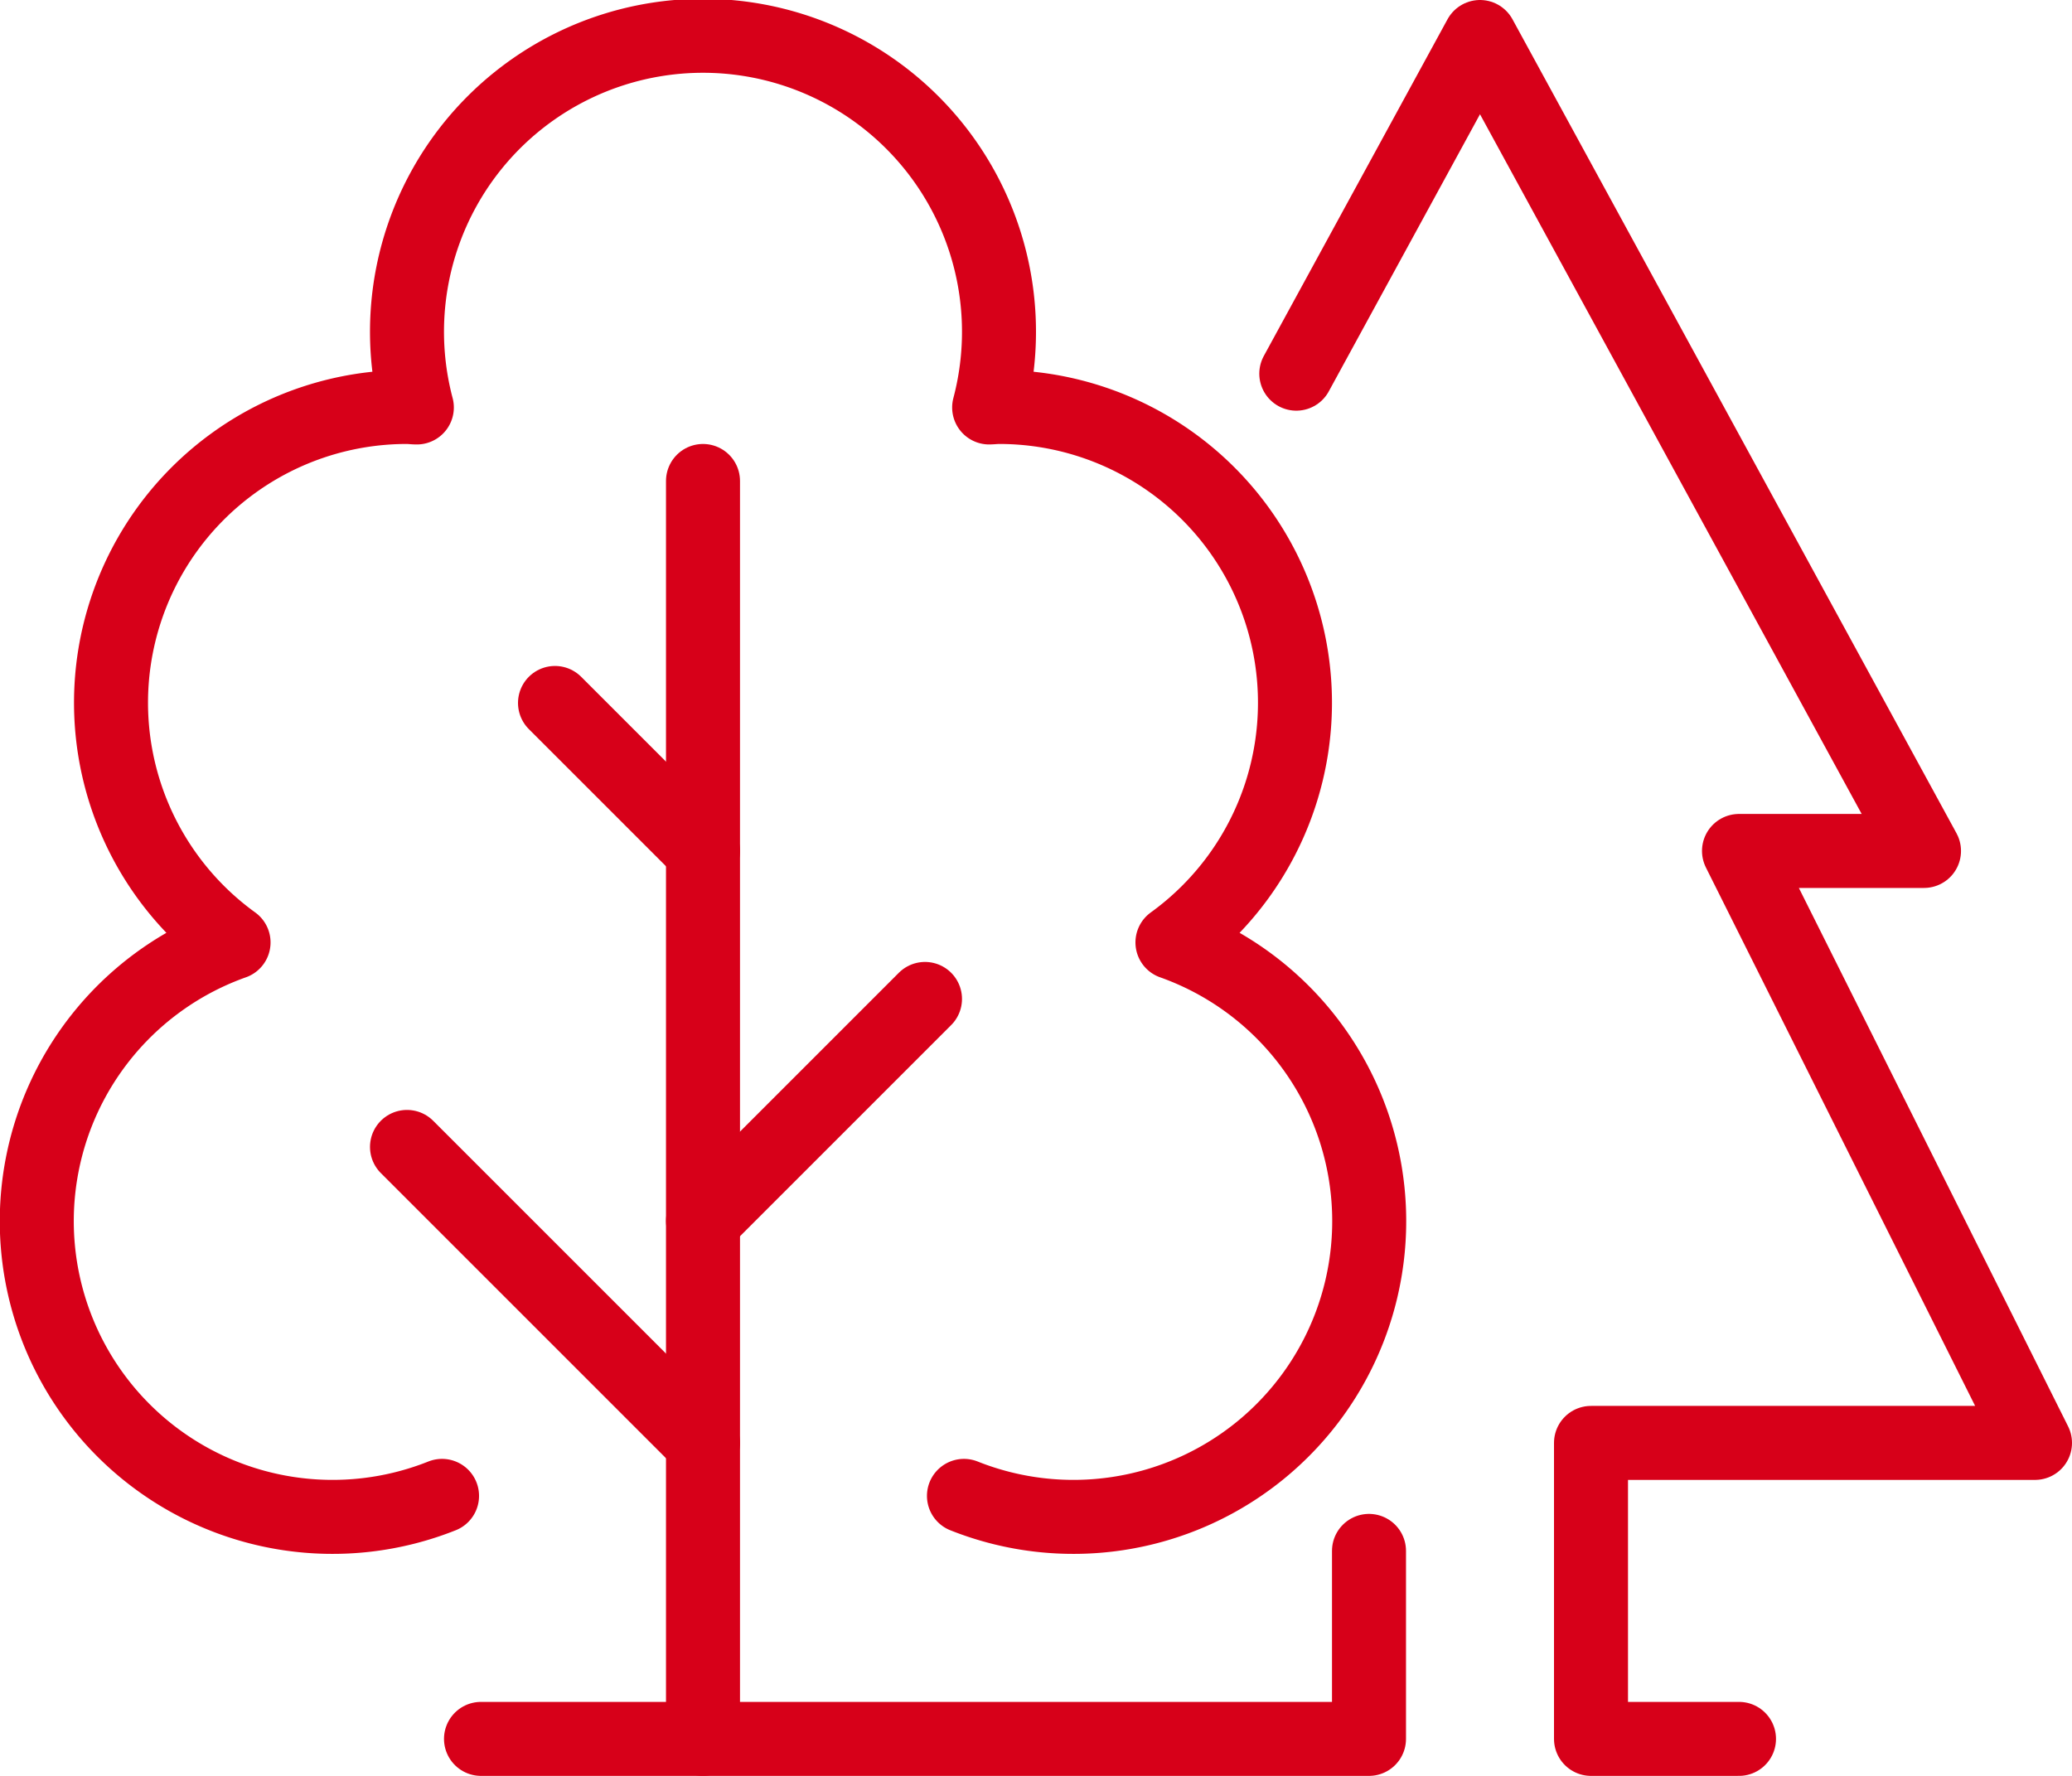 <svg xmlns="http://www.w3.org/2000/svg" width="56" height="48" viewBox="0 0 56 48">
  <g id="Group_29454" data-name="Group 29454" transform="translate(-446 -460)">
    <line id="Line_24097" data-name="Line 24097" x1="6" y2="6" transform="translate(465 487)" fill="none" stroke="#d70019" stroke-linecap="round" stroke-linejoin="round" stroke-width="2"/>
    <line id="Line_24098" data-name="Line 24098" x2="8" y2="8" transform="translate(457 491)" fill="none" stroke="#d70019" stroke-linecap="round" stroke-linejoin="round" stroke-width="2"/>
    <line id="Line_24099" data-name="Line 24099" x2="4" y2="4" transform="translate(461 479)" fill="none" stroke="#d70019" stroke-linecap="round" stroke-linejoin="round" stroke-width="2"/>
    <line id="Line_24100" data-name="Line 24100" y2="34" transform="translate(465 473)" fill="none" stroke="#d70019" stroke-linecap="round" stroke-linejoin="round" stroke-width="2"/>
    <path id="Path_94278" data-name="Path 94278" d="M472.053,500.432a7.994,7.994,0,1,0,5.635-14.959A7.994,7.994,0,0,0,473,471c-.09,0-.177.011-.266.013a8,8,0,1,0-15.468,0c-.089,0-.176-.013-.266-.013a7.994,7.994,0,0,0-4.688,14.473,7.994,7.994,0,1,0,5.635,14.959" fill="none" stroke="#d70019" stroke-linecap="round" stroke-linejoin="round" stroke-width="2"/>
    <path id="Path_94279" data-name="Path 94279" d="M481.035,470.1,486,461l12,22h-5l8,16H489v8h4" fill="none" stroke="#d70019" stroke-linecap="round" stroke-linejoin="round" stroke-width="2"/>
    <path id="Path_94280" data-name="Path 94280" d="M483,501.919V507H459" fill="none" stroke="#d70019" stroke-linecap="round" stroke-linejoin="round" stroke-width="2"/>
  </g>
</svg>
